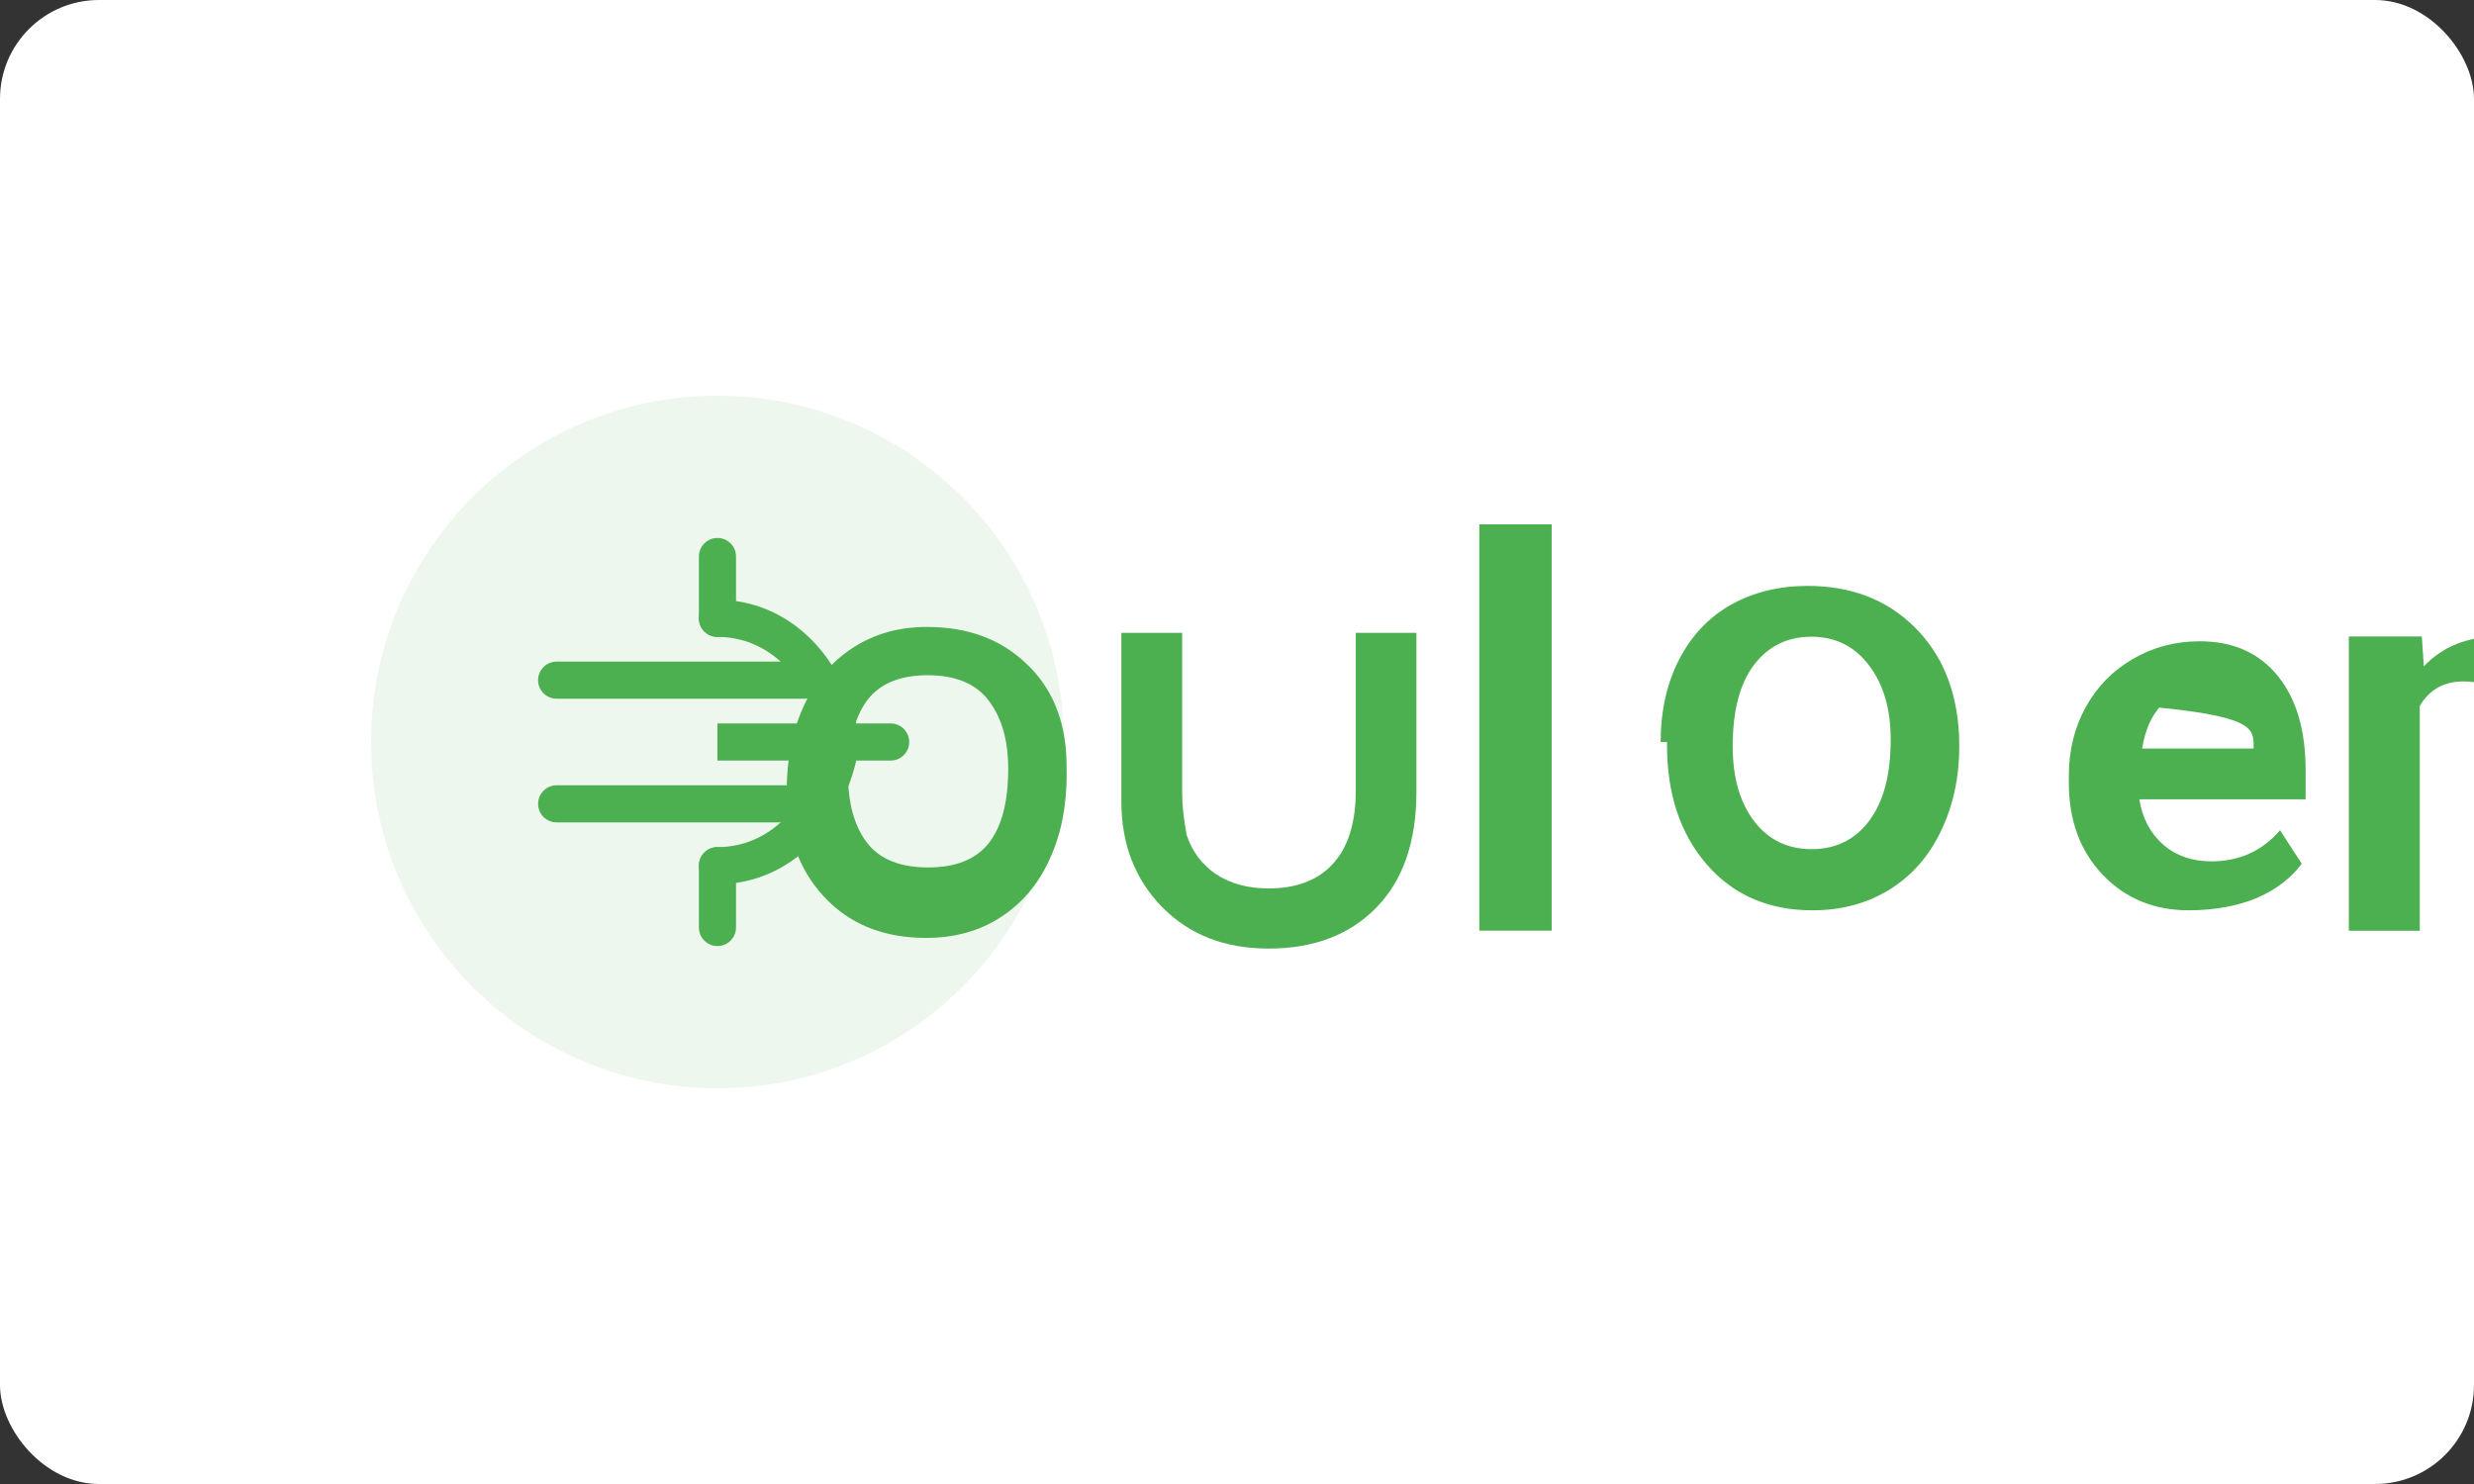 <svg xmlns="http://www.w3.org/2000/svg" width="200" height="120" viewBox="0 0 200 120" fill="none">
  <rect x="0" y="0" width="200" height="120" fill="#333333" stroke="none"/>
  <rect width="200" height="120" rx="8" fill="white"/>
  
  <!-- Company Logo: EuroGaz -->
  <path d="M63.602 63.924C63.602 61.339 64.069 59.041 65.005 57.03C65.94 55.02 67.26 53.467 68.963 52.372C70.689 51.254 72.677 50.695 74.925 50.695C78.213 50.695 80.886 51.677 82.943 53.641C85.024 55.581 86.115 58.189 86.216 61.465L86.231 62.612C86.231 65.221 85.763 67.53 84.827 69.541C83.915 71.528 82.596 73.075 80.869 74.182C79.166 75.288 77.161 75.841 74.855 75.841C71.419 75.841 68.668 74.726 66.602 72.496C64.535 70.265 63.502 67.304 63.502 63.611V63.924ZM68.555 62.612C68.555 64.969 69.069 66.818 70.099 68.162C71.128 69.482 72.772 70.143 75.029 70.143C77.287 70.143 78.931 69.477 79.96 68.144C80.989 66.812 81.504 64.819 81.504 62.165C81.504 59.855 80.978 58.017 79.925 56.65C78.895 55.283 77.252 54.6 74.994 54.6C72.76 54.6 71.134 55.272 70.116 56.615C69.099 57.959 68.578 59.976 68.578 62.585L68.555 62.612Z" fill="#4CAF50"/>
  <path d="M95.934 67.534C96.391 68.894 97.195 69.954 98.348 70.716C99.512 71.466 100.91 71.841 102.544 71.841C104.816 71.841 106.557 71.173 107.768 69.837C108.979 68.501 109.59 66.561 109.602 64.016V51.174H114.504V64.016C114.504 68.068 113.42 71.196 111.254 73.399C109.1 75.603 106.2 76.704 102.555 76.704C99.012 76.704 96.141 75.583 93.941 73.341C91.754 71.099 90.657 68.263 90.651 64.833V51.174H95.565V63.992C95.565 65.195 95.686 66.175 95.934 67.534Z" fill="#4CAF50"/>
  <path d="M125.438 75.254H119.59V42.398H125.438V75.254Z" fill="#4CAF50"/>
  <path d="M134.248 59.999C134.248 57.501 134.752 55.233 135.76 53.296C136.768 51.358 138.169 49.888 139.964 48.884C141.771 47.88 143.825 47.378 146.127 47.378C149.612 47.378 152.47 48.465 154.7 50.639C156.942 52.812 158.164 55.71 158.366 59.331L158.389 60.352C158.389 62.862 157.897 65.142 156.912 67.19C155.939 69.239 154.55 70.821 152.743 71.936C150.947 73.052 148.871 73.609 146.516 73.609C142.965 73.609 140.118 72.373 137.975 69.9C135.833 67.428 134.763 64.211 134.763 60.25V59.999H134.248ZM140.073 60.352C140.073 62.862 140.647 64.875 141.796 66.391C142.946 67.906 144.5 68.664 146.459 68.664C148.418 68.664 149.971 67.894 151.121 66.356C152.271 64.816 152.845 62.631 152.845 59.799C152.845 57.324 152.259 55.323 151.087 53.796C149.925 52.257 148.372 51.487 146.424 51.487C144.5 51.487 142.958 52.245 141.796 53.761C140.647 55.276 140.073 57.474 140.073 60.352Z" fill="#4CAF50"/>
  <path d="M176.941 73.609C174.135 73.609 171.817 72.652 169.988 70.738C168.16 68.824 167.245 66.338 167.245 63.279V62.752C167.245 60.691 167.7 58.836 168.609 57.185C169.519 55.535 170.791 54.234 172.423 53.283C174.056 52.332 175.857 51.856 177.828 51.856C180.506 51.856 182.6 52.778 184.108 54.622C185.629 56.466 186.389 59.028 186.389 62.31V64.633H172.943C173.188 66.158 173.827 67.376 174.859 68.286C175.904 69.196 177.207 69.651 178.769 69.651C181.032 69.651 182.882 68.812 184.32 67.135L186.077 69.847C185.191 71.016 184.006 71.926 182.521 72.577C181.047 73.228 179.085 73.609 176.941 73.609ZM177.816 55.826C176.548 55.826 175.516 56.23 174.719 57.039C173.934 57.848 173.417 59.011 173.171 60.528H182.184V60.089C182.125 58.723 181.755 57.672 171.074 56.935C170.348 56.196 169.249 55.826 177.816 55.826Z" fill="#4CAF50"/>
  <path d="M195.781 51.464L195.945 53.884C197.457 52.287 199.428 51.476 201.988 51.476C206.238 51.476 208.421 53.978 208.437 58.982V75.266H202.713V59.117C202.713 57.71 202.432 56.691 201.871 56.062C201.322 55.422 200.412 55.102 199.142 55.102C197.578 55.102 196.404 55.76 195.617 57.076V75.266H189.882V51.464H195.781Z" fill="#4CAF50"/>
  
  <!-- EURO Symbol -->
  <path d="M30 60C30 44.536 42.536 32 58 32C73.464 32 86 44.536 86 60C86 75.464 73.464 88 58 88C42.536 88 30 75.464 30 60Z" fill="#4CAF50" fill-opacity="0.1"/>
  <path d="M45 55H65M45 65H65" stroke="#4CAF50" stroke-width="3" stroke-linecap="round"/>
  <path d="M58 45V50M58 70V75" stroke="#4CAF50" stroke-width="3" stroke-linecap="round"/>
  <path d="M58 50C63 50 67 54 68 60H58H72M58 70C63 70 67 66 68 60" stroke="#4CAF50" stroke-width="3" stroke-linecap="round"/>
</svg>